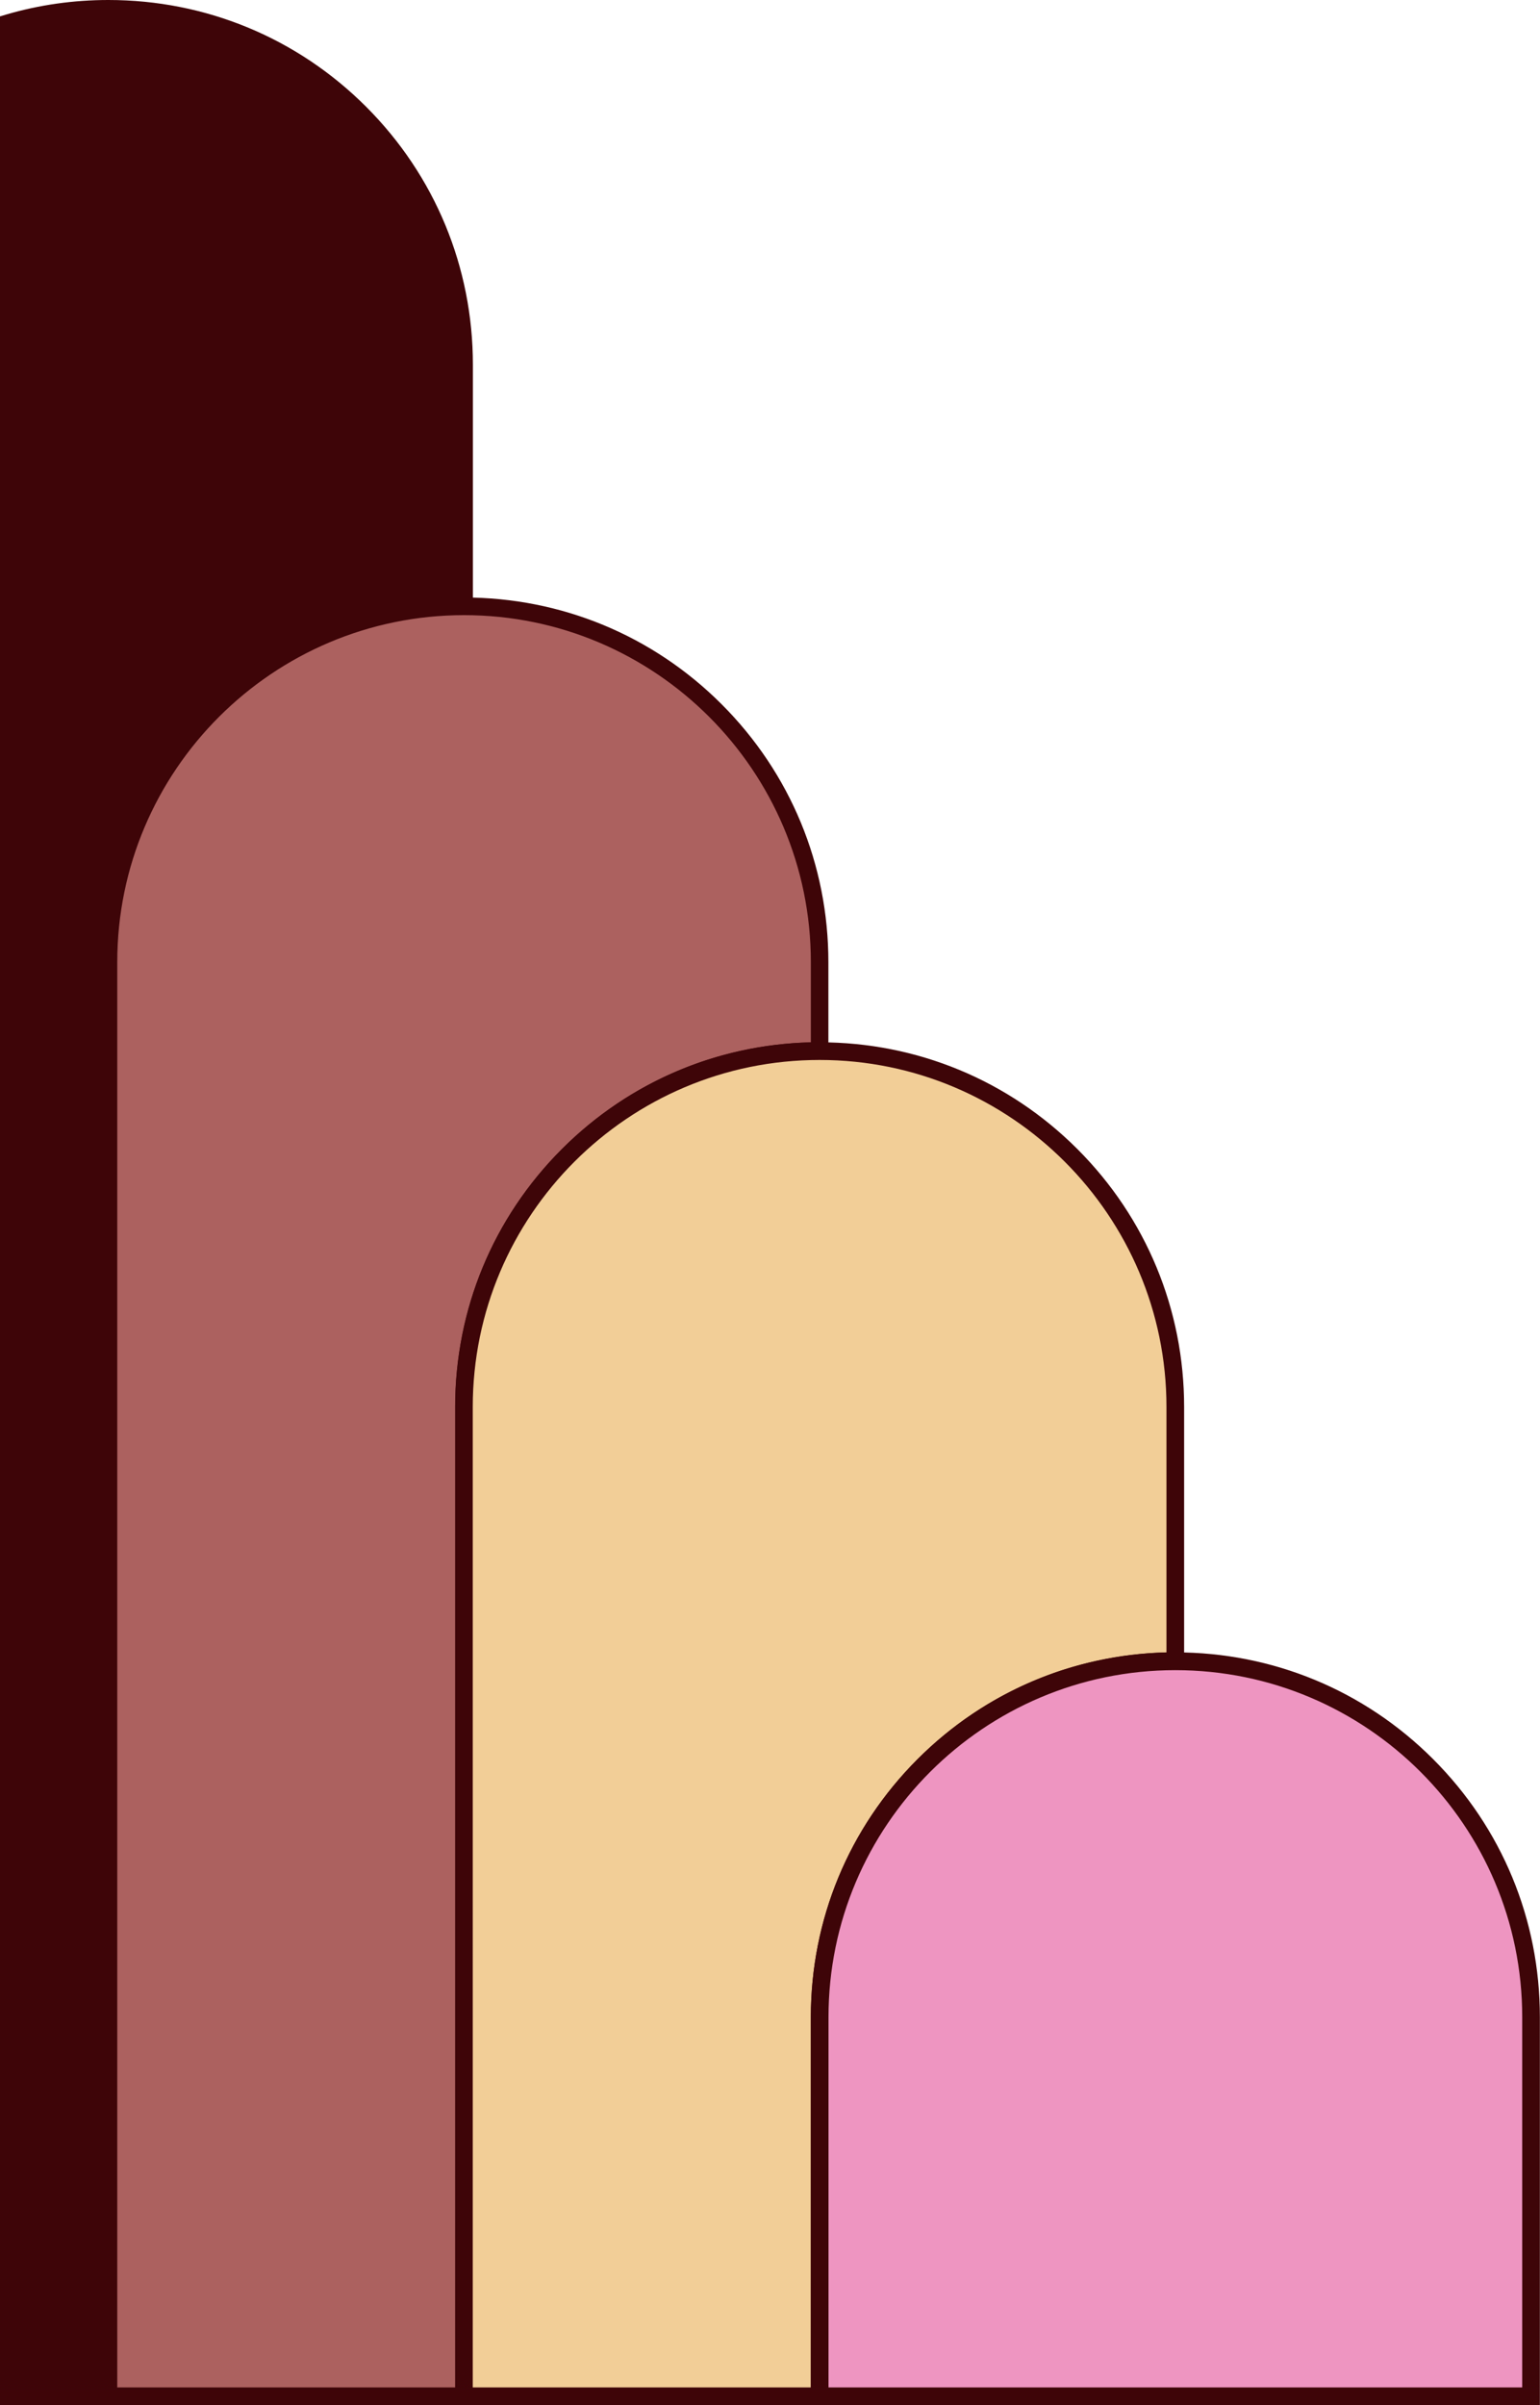 <?xml version="1.0" encoding="UTF-8" standalone="no"?><svg xmlns="http://www.w3.org/2000/svg" xmlns:xlink="http://www.w3.org/1999/xlink" fill="#000000" height="1892" preserveAspectRatio="xMidYMid meet" version="1" viewBox="394.0 54.0 1212.1 1892.0" width="1212.1" zoomAndPan="magnify"><g><g><g id="change1_1"><path d="M479.3,810.9c0-154.6,125.3-279.9,279.9-279.9h0V341c0-154.6-125.3-280-279.9-280h0 c-27.2,0-53.5,3.9-78.3,11.1V1939h78.3V810.9z" fill="#3e0508"/></g><g id="change2_4"><path d="M486.3,1946h-92.3V66.9l5-1.5c26-7.6,53-11.4,80.3-11.4c76.6,0,148.7,29.8,202.9,84s84,126.3,84,202.9 v197h-7c-150.5,0-273,122.4-273,272.9V1946z M407.9,1932h64.3V810.9c0-76.6,29.8-148.7,84-202.9c52.5-52.5,121.9-82.2,195.9-84 l0-183c0-150.5-122.4-273-272.9-273c-24.2,0-48.1,3.2-71.3,9.4V1932z" fill="#3e0508"/></g></g><g><g id="change3_1"><path d="M479.3,810.9V1939h280v-778.2c0-154.6,125.3-279.9,279.9-279.9h0v-70c0-154.6-125.3-279.9-279.9-279.9h0 h0C604.6,530.9,479.3,656.3,479.3,810.9z" fill="#ac615f"/></g><g id="change2_1"><path d="M766.2,1946h-294V810.9c0-76.6,29.8-148.7,84-202.9c54.2-54.2,126.3-84,202.9-84 c76.6,0,148.7,29.8,202.9,84c54.2,54.2,84,126.3,84,202.9v77h-7c-150.5,0-273,122.4-273,273V1946z M486.3,1932h266v-771.2 c0-76.6,29.8-148.7,84-202.9c52.5-52.5,121.9-82.2,195.9-84l0-63.1c0-150.5-122.4-272.9-272.9-272.9 c-150.5,0-273,122.4-273,272.9V1932z" fill="#3e0508"/></g></g><g><g id="change4_1"><path d="M759.2,1160.8V1939h280v-298.3c0-154.6,125.3-279.9,279.9-279.9h0v-200c0-154.6-125.3-279.9-279.9-279.9 h0h0C884.5,880.9,759.2,1006.2,759.2,1160.8z" fill="#f2ce97"/></g><g id="change2_2"><path d="M1046.2,1946h-294v-785.2c0-76.6,29.8-148.7,84-202.9c54.2-54.2,126.3-84,202.9-84 c76.6,0,148.7,29.8,202.9,84c54.2,54.2,84,126.3,84,202.9v207h-7c-150.5,0-273,122.4-273,272.9V1946z M766.2,1932h266v-291.3 c0-76.6,29.8-148.7,84-202.9c52.5-52.5,121.9-82.2,195.9-84l0-193c0-150.5-122.4-273-273-273s-273,122.4-273,273V1932z" fill="#3e0508"/></g></g><g><g id="change5_1"><path d="M1039.2,1640.7V1939h559.9v-298.3c0-154.6-125.3-279.9-279.9-279.9h0h0 C1164.5,1360.8,1039.2,1486.1,1039.2,1640.7z" fill="#ee95c1"/></g><g id="change2_3"><path d="M1606.1,1946h-573.9v-305.3c0-76.6,29.8-148.7,84-202.9c54.2-54.2,126.3-84,202.9-84 c76.6,0,148.7,29.8,202.9,84c54.2,54.2,84,126.3,84,202.9V1946z M1046.2,1932h545.9v-291.3c0-150.5-122.4-272.9-273-272.9 s-273,122.4-273,272.9V1932z" fill="#3e0508"/></g></g></g></svg>